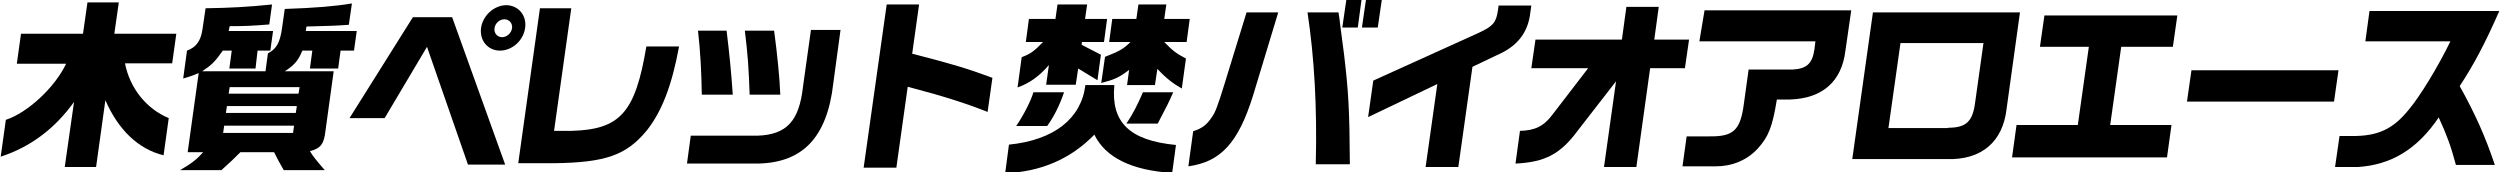 <?xml version="1.0" encoding="utf-8"?>
<!-- Generator: Adobe Illustrator 16.0.0, SVG Export Plug-In . SVG Version: 6.00 Build 0)  -->
<!DOCTYPE svg PUBLIC "-//W3C//DTD SVG 1.1//EN" "http://www.w3.org/Graphics/SVG/1.1/DTD/svg11.dtd">
<svg version="1.1" id="レイヤー_1" xmlns="http://www.w3.org/2000/svg" xmlns:xlink="http://www.w3.org/1999/xlink" x="0px"
	 y="0px" width="726px" height="50px" viewBox="0 0 726 50" style="enable-background:new 0 0 726 50;" xml:space="preserve">
<g>
	<g>
		<path d="M4.9,18.4l1.2-8.6h18l1.3-9.1h9.1l-1.3,9.1h18l-1.2,8.6H36.3c1.4,7.2,6.2,13.2,12.7,15.9l-1.5,10.8
			c-7.3-1.8-13.1-7.3-16.9-16l-2.7,19.4h-9.1l2.7-18.9C15.9,37.4,8.8,42.7,0.2,45.5l1.5-10.7c6.4-2.1,14.3-9.5,17.5-16.3H4.9z"/>
	</g>
	<g>
		<path d="M74.2,19.9h-7.6l0.7-5.2h-2.6c-2.3,3.3-3.3,4.2-6,6h18.4l0.7-5.2c2.5-1.3,3.5-3.1,4.1-7.3l0.8-5.6
			c8.9-0.3,14.8-0.8,19.5-1.6l-0.9,6.2C97,7.5,96.2,7.5,89,7.7L88.8,9h14.8l-0.8,5.7h-3.9l-0.7,5.2h-8.2l0.7-5.2h-2.9
			c-1.2,2.9-2.2,4.1-5.1,6h14.2l-2.4,17.4c-0.4,3.7-1.4,5-4.5,5.8c1,1.6,1.3,2,4.3,5.5H82.4c-1.5-2.6-1.7-3-2.8-5.2h-9.8
			c-2.1,2.1-2.6,2.6-5.5,5.2h-12c3.6-2.1,4.8-3.1,6.7-5.2h-4.5l3.2-23c-1.8,0.8-2.2,0.9-4.5,1.6l1.1-8.1c2.7-1,4-2.8,4.5-6.2
			l0.9-6.1C66.7,2.3,72.3,2,79,1.3l-0.8,5.8c-4.9,0.4-7.3,0.5-11.5,0.5L66.4,9h12.9l-0.8,5.7h-3.7L74.2,19.9z M85.1,38.6l0.3-2.1
			H65.1l-0.3,2.1H85.1z M85.9,32.8l0.3-2H65.9l-0.3,2H85.9z M86.7,27.2l0.3-1.9H66.7l-0.3,1.9H86.7z"/>
	</g>
	<g>
		<path d="M119.9,5h11.4l15.4,42.8h-10.8L124,13.6l-12.3,20.7h-10.2L119.9,5z M152.5,8.1c-0.5,3.7-3.8,6.6-7.3,6.6s-6-2.9-5.5-6.6
			c0.5-3.6,3.8-6.6,7.4-6.6C150.6,1.6,153,4.5,152.5,8.1z M143.6,8.2c-0.2,1.4,0.8,2.6,2.2,2.6s2.7-1.2,2.9-2.6
			c0.2-1.4-0.8-2.6-2.2-2.6C145.1,5.6,143.8,6.7,143.6,8.2z"/>
	</g>
	<g>
		<path d="M165.9,2.4l-5,35.6h5.1c14.1-0.4,18.5-5.3,21.7-24.5h9.5c-2.1,11.4-5,18.8-9.3,24.3c-6,7.3-12,9.4-27.1,9.6h-10.3l6.3-45
			H165.9z"/>
	</g>
	<g>
		<path d="M244.1,8.6L242,24.1c-1.8,16.1-9.2,23.6-23.1,23.4h-19.4l1.1-8.1h19.4c8.5-0.3,12.1-4.3,13.2-14.3l2.3-16.4H244.1z
			 M211,8.9c0.9,7.4,1.3,11.6,1.8,18.6h-9c-0.1-6.6-0.4-12.4-1.1-18.6H211z M224.8,8.9c0.9,6.7,1.6,13.5,1.8,18.6h-8.9
			c-0.3-8-0.5-11.3-1.4-18.6H224.8z"/>
	</g>
	<g>
		<path d="M266.9,1.3l-2,14.3c11.7,3,16,4.3,23.3,7l-1.4,9.9c-6.6-2.6-12.9-4.6-23.2-7.3l-3.3,23.5h-9.5l6.7-47.4H266.9z"/>
	</g>
	<g>
		<path d="M323.6,24.8c-1,10.7,4.4,16,17.9,17.3l-1.1,8.1c-11.8-0.7-19.4-4.5-22.6-11.1c-6.9,7.1-15.6,10.8-25.9,11.2L293,42
			c13-1.3,21-7.5,22.2-17.3H323.6z M309,26.8c-1.3,3.8-2.9,7-4.9,9.8h-9c2-2.9,4.3-7.3,5-9.8H309z M297.9,12.2l0.9-6.7h7.7l0.6-4.2
			h8.6l-0.6,4.2h6.4l-0.9,6.7h-6.4l-0.1,0.8l5.6,2.9l-1,7.4l-5.6-3.4l-0.7,4.7h-8.6l0.8-5.7c-2.9,3.3-5.5,5.2-9.1,6.5l1.2-8.8
			c2.5-0.9,3.7-1.8,6.2-4.4H297.9z M320.9,16.5c4.1-1.6,5.4-2.3,7.4-4.3h-6.2l0.9-6.7h7l0.6-4.2h8.1l-0.6,4.2h7.4l-0.9,6.7h-6.5
			c2.6,2.7,3.5,3.3,6.3,4.8l-1.2,8.7c-2.5-1.4-4.6-3-7.1-5.7l-0.7,4.7h-8.1l0.6-4.4c-2.9,2.2-4.2,2.8-8.1,3.8L320.9,16.5z
			 M340.7,26.8c-1.4,3.2-1.8,3.9-4.5,9.1h-9.1c1.9-2.8,3.3-5.6,4.8-9.1H340.7z"/>
	</g>
	<g>
		<path d="M346.5,38.1c2.6-0.8,4-1.9,5.5-4.2c0.9-1.2,1.7-3.4,3.5-9.2L362,3.6h9.2l-7.3,24.1c-4.3,13.8-9.4,19.3-18.8,20.6
			L346.5,38.1z M388.7,3.6c0.2,1.3,0.4,2.5,0.5,3.7l1.1,8.4c1.3,10.9,1.6,16.1,1.7,32h-9.9c0.4-16.7-0.4-30.8-2.4-44.1H388.7z
			 M395.4-0.2L394.3,8h-4.5l1.2-8.2H395.4z M401.3-0.2L400.1,8h-4.6l1.2-8.2H401.3z"/>
	</g>
	<g>
		<path d="M398.8,23.4l30.7-13.9c4.1-1.9,5-3,5.5-6.5l0.2-1.4h9.5l-0.3,2.1c-0.6,5.3-3.3,9.1-8.2,11.6l-8.6,4.1l-4.1,29.1H414
			l3.4-24.1L397.3,34L398.8,23.4z"/>
	</g>
	<g>
		<path d="M441.4,38c4.3-0.1,6.9-1.3,9.5-4.8l10.3-13.4h-16.5l1.2-8.3H471l1.3-9.5h9.4l-1.3,9.5h10.1l-1.2,8.3h-10.1l-4,28.7h-9.4
			l3.5-24.9l-11.1,14.3c-5,6.8-9.5,9.2-18.1,9.6L441.4,38z"/>
	</g>
	<g>
		<path d="M495,3h42.6l-1.7,11.8c-1.1,8.9-6.7,13.8-16.1,14.1h-3.8c-1.3,8.1-2.5,10.9-5.6,14.3c-3.2,3.4-7.4,5.1-12.1,5.1h-9.7
			l1.2-8.7h6.6c7,0.1,9-1.8,10-9.3l1.4-10.1h12.7c4.1-0.2,5.8-1.7,6.4-5.8l0.3-2.4h-33.7L495,3z"/>
	</g>
	<g>
		<path d="M586.6,3.6l-3.9,28.1c-1.1,9.5-7.3,14.8-17.3,14.5h-27.5l6-42.6H586.6z M565.7,37.1c5.3,0,7.2-1.8,7.9-7.5l2.4-17.1h-24.1
			l-3.5,24.7H565.7z"/>
	</g>
	<g>
		<path d="M585.6,36.3h17.8l3.2-22.7h-14.2l1.3-9.1h38.6l-1.3,9.1H616l-3.2,22.7h17.8l-1.3,9.4h-45L585.6,36.3z"/>
	</g>
	<g>
		<path d="M679.1,20.4l-1.3,9.1h-42.7l1.3-9.1H679.1z"/>
	</g>
	<g>
		<path d="M686.9,12l1.2-8.8h37.7c-4.1,9.3-7.3,15.4-11.5,21.8c4.6,8.3,7.5,14.8,10.2,22.9h-11.3c-1.5-5.6-2.7-8.8-5-13.8
			c-6.2,9.2-13.8,13.8-23.5,14.4h-6.6l1.3-9h3.3c7.9,0.1,12.3-2,17-7.9c3.1-3.7,8.3-12.2,11.9-19.6H686.9z"/>
	</g>
</g>
</svg>
